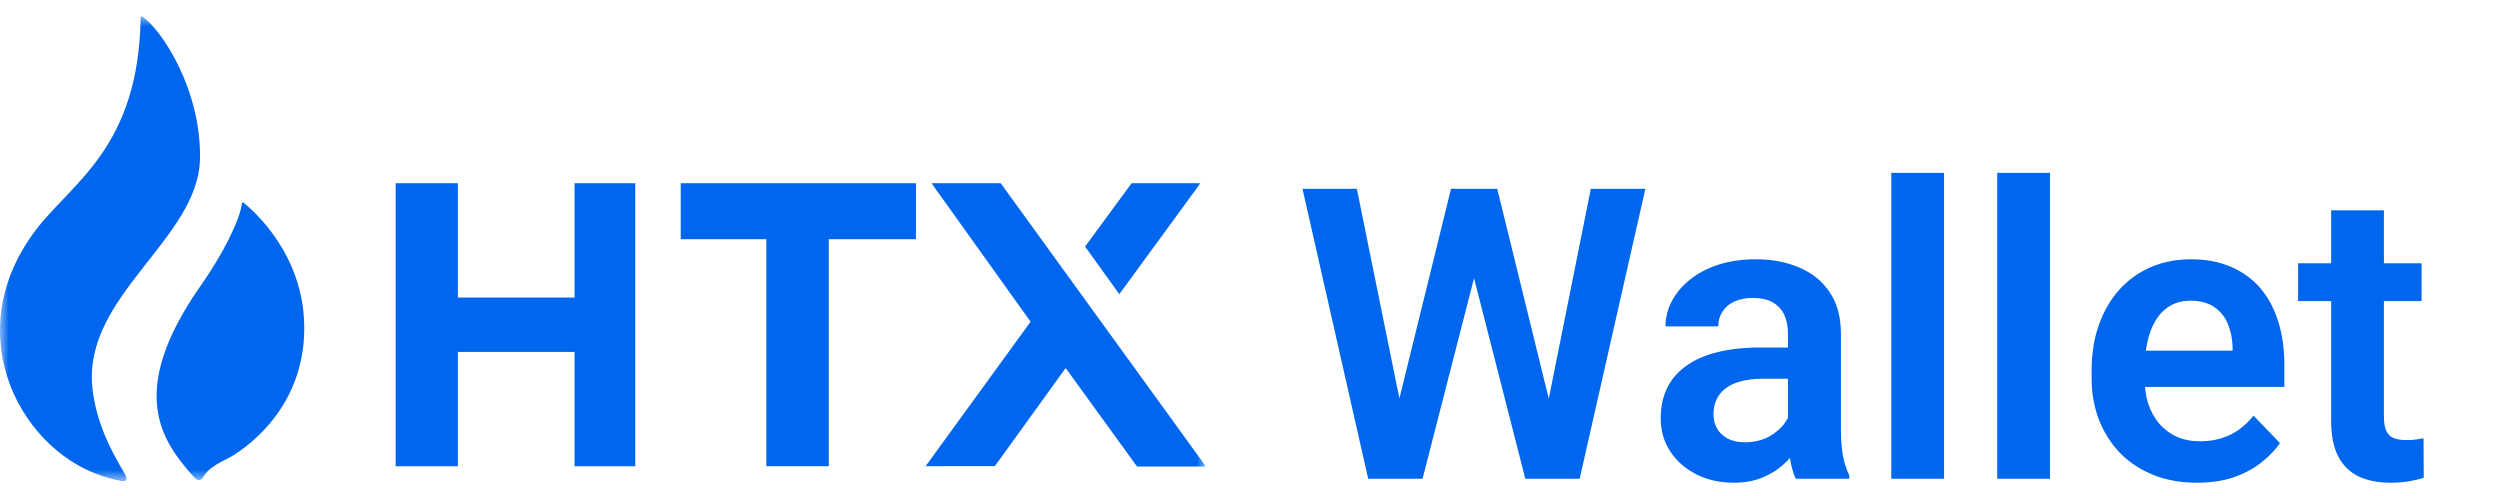 <svg width="141" height="28" viewBox="0 0 141 28" fill="none" xmlns="http://www.w3.org/2000/svg">
<g clip-path="url(#clip0_11_124)">
<g clip-path="url(#clip1_11_124)">
<g clip-path="url(#clip2_11_124)">
<mask id="mask0_11_124" style="mask-type:luminance" maskUnits="userSpaceOnUse" x="0" y="0" width="68" height="28">
<path d="M68 0.853H0V27.147H68V0.853Z" fill="white"/>
</mask>
<g mask="url(#mask0_11_124)">
<path d="M11.279 8.966C11.357 5.105 9.171 1.741 8.032 0.932C8.027 0.927 7.925 0.872 7.933 1.023C7.933 1.026 7.931 1.026 7.931 1.028C7.814 8.322 4.065 10.287 2.029 12.96C-2.495 18.904 1.28 25.685 6.17 26.969C6.254 26.99 6.48 27.058 6.909 27.146C7.132 27.193 7.197 27.003 7.034 26.72C6.449 25.703 5.409 23.987 5.203 21.782C4.736 16.663 11.188 13.459 11.279 8.966Z" fill="#0066ED"/>
<path d="M13.744 11.439C13.705 11.41 13.65 11.413 13.645 11.462C13.541 12.391 12.582 14.315 11.318 16.114C7.065 22.18 9.207 24.931 10.871 26.839C11.178 27.193 11.331 27.115 11.492 26.863C11.643 26.623 11.872 26.319 12.855 25.854C13.008 25.781 16.721 23.81 17.124 19.323C17.511 14.98 14.727 12.235 13.744 11.439Z" fill="#0066ED"/>
<path d="M35.829 10.334V26.296H32.405V19.848H25.825V26.296H22.315V10.334H25.825V16.782H32.405V10.334H35.829Z" fill="#0066ED"/>
<path d="M51.659 10.334V13.491H50.029H46.743V26.293H43.221V13.491H40.023H38.393V10.334H51.659Z" fill="#0066ED"/>
<path fill-rule="evenodd" clip-rule="evenodd" d="M64.128 26.311L60.103 20.758L56.11 26.288L52.205 26.293L58.125 18.145L52.538 10.334H56.44L68.014 26.311H64.128Z" fill="#0066ED"/>
<path d="M61.198 13.906L63.13 16.59L67.705 10.331H63.824L61.198 13.906Z" fill="#0066ED"/>
</g>
</g>
</g>
<path d="M78.582 23.867L81.838 10.648H83.602L83.714 13.434L80.232 27H78.368L78.582 23.867ZM76.526 10.648L79.199 23.822V27H77.166L73.46 10.648H76.526ZM87.094 23.766L89.722 10.648H92.799L89.093 27H87.061L87.094 23.766ZM84.444 10.648L87.701 23.912L87.892 27H86.027L82.557 13.422L82.692 10.648H84.444ZM100.84 24.417V18.813C100.84 18.401 100.769 18.046 100.627 17.746C100.485 17.447 100.268 17.215 99.976 17.05C99.684 16.885 99.313 16.803 98.864 16.803C98.467 16.803 98.119 16.87 97.819 17.005C97.527 17.14 97.303 17.331 97.145 17.578C96.988 17.817 96.91 18.094 96.91 18.409H93.934C93.934 17.907 94.053 17.432 94.293 16.982C94.533 16.526 94.873 16.121 95.315 15.77C95.764 15.41 96.299 15.129 96.921 14.927C97.55 14.725 98.254 14.624 99.032 14.624C99.953 14.624 100.773 14.781 101.492 15.096C102.218 15.403 102.787 15.867 103.199 16.488C103.618 17.11 103.828 17.892 103.828 18.835V24.136C103.828 24.743 103.865 25.263 103.94 25.697C104.022 26.124 104.142 26.495 104.299 26.809V27H101.278C101.136 26.693 101.028 26.304 100.953 25.832C100.878 25.353 100.84 24.881 100.84 24.417ZM101.256 19.599L101.278 21.362H99.403C98.939 21.362 98.531 21.411 98.179 21.508C97.827 21.598 97.539 21.733 97.314 21.913C97.089 22.085 96.921 22.294 96.809 22.541C96.696 22.781 96.64 23.054 96.64 23.361C96.64 23.661 96.707 23.93 96.842 24.17C96.984 24.41 97.187 24.6 97.449 24.743C97.718 24.877 98.033 24.945 98.392 24.945C98.916 24.945 99.373 24.84 99.762 24.63C100.152 24.413 100.455 24.151 100.672 23.844C100.889 23.537 101.005 23.245 101.02 22.968L101.874 24.248C101.769 24.555 101.611 24.881 101.402 25.226C101.192 25.57 100.923 25.892 100.593 26.191C100.264 26.491 99.867 26.738 99.403 26.933C98.939 27.127 98.4 27.225 97.786 27.225C96.999 27.225 96.296 27.067 95.674 26.753C95.053 26.439 94.562 26.008 94.203 25.461C93.844 24.915 93.664 24.294 93.664 23.597C93.664 22.953 93.784 22.384 94.023 21.89C94.263 21.396 94.619 20.98 95.09 20.644C95.562 20.299 96.146 20.041 96.842 19.869C97.546 19.689 98.351 19.599 99.257 19.599H101.256ZM109.645 9.75V27H106.669V9.75H109.645ZM115.62 9.75V27H112.644V9.75H115.62ZM123.908 27.225C122.987 27.225 122.16 27.075 121.426 26.775C120.692 26.476 120.067 26.06 119.55 25.529C119.041 24.99 118.648 24.365 118.371 23.653C118.102 22.935 117.967 22.163 117.967 21.34V20.891C117.967 19.955 118.102 19.105 118.371 18.341C118.641 17.57 119.022 16.908 119.517 16.354C120.011 15.8 120.602 15.373 121.291 15.073C121.98 14.774 122.74 14.624 123.571 14.624C124.432 14.624 125.192 14.77 125.851 15.062C126.509 15.347 127.06 15.751 127.501 16.275C127.943 16.799 128.276 17.428 128.501 18.162C128.726 18.888 128.838 19.693 128.838 20.576V21.823H119.314V19.779H125.918V19.554C125.903 19.082 125.813 18.652 125.648 18.263C125.484 17.866 125.229 17.551 124.885 17.319C124.54 17.08 124.095 16.96 123.548 16.96C123.107 16.96 122.721 17.057 122.392 17.252C122.07 17.439 121.8 17.709 121.583 18.061C121.373 18.405 121.216 18.817 121.111 19.296C121.007 19.775 120.954 20.307 120.954 20.891V21.34C120.954 21.849 121.021 22.321 121.156 22.755C121.299 23.189 121.504 23.567 121.774 23.889C122.051 24.204 122.38 24.451 122.762 24.63C123.152 24.803 123.593 24.889 124.087 24.889C124.709 24.889 125.27 24.769 125.772 24.529C126.281 24.282 126.723 23.919 127.097 23.44L128.591 24.99C128.336 25.364 127.992 25.724 127.558 26.068C127.131 26.412 126.614 26.693 126.008 26.91C125.401 27.12 124.701 27.225 123.908 27.225ZM136.576 14.849V16.982H129.613V14.849H136.576ZM131.477 11.861H134.453V23.496C134.453 23.855 134.502 24.133 134.599 24.327C134.696 24.522 134.842 24.653 135.037 24.72C135.232 24.788 135.464 24.821 135.733 24.821C135.928 24.821 136.108 24.81 136.272 24.788C136.437 24.765 136.576 24.743 136.688 24.72L136.699 26.944C136.452 27.026 136.171 27.094 135.857 27.146C135.55 27.198 135.202 27.225 134.812 27.225C134.146 27.225 133.562 27.112 133.061 26.888C132.559 26.656 132.17 26.285 131.893 25.776C131.616 25.259 131.477 24.578 131.477 23.732V11.861Z" fill="#0066ED"/>
</g>
<defs>
<clipPath id="clip0_11_124">
<rect width="141" height="28" fill="white"/>
</clipPath>
<clipPath id="clip1_11_124">
<rect width="68" height="28" fill="white"/>
</clipPath>
<clipPath id="clip2_11_124">
<rect width="68" height="26.293" fill="white" transform="translate(0 0.853)"/>
</clipPath>
</defs>
</svg>
